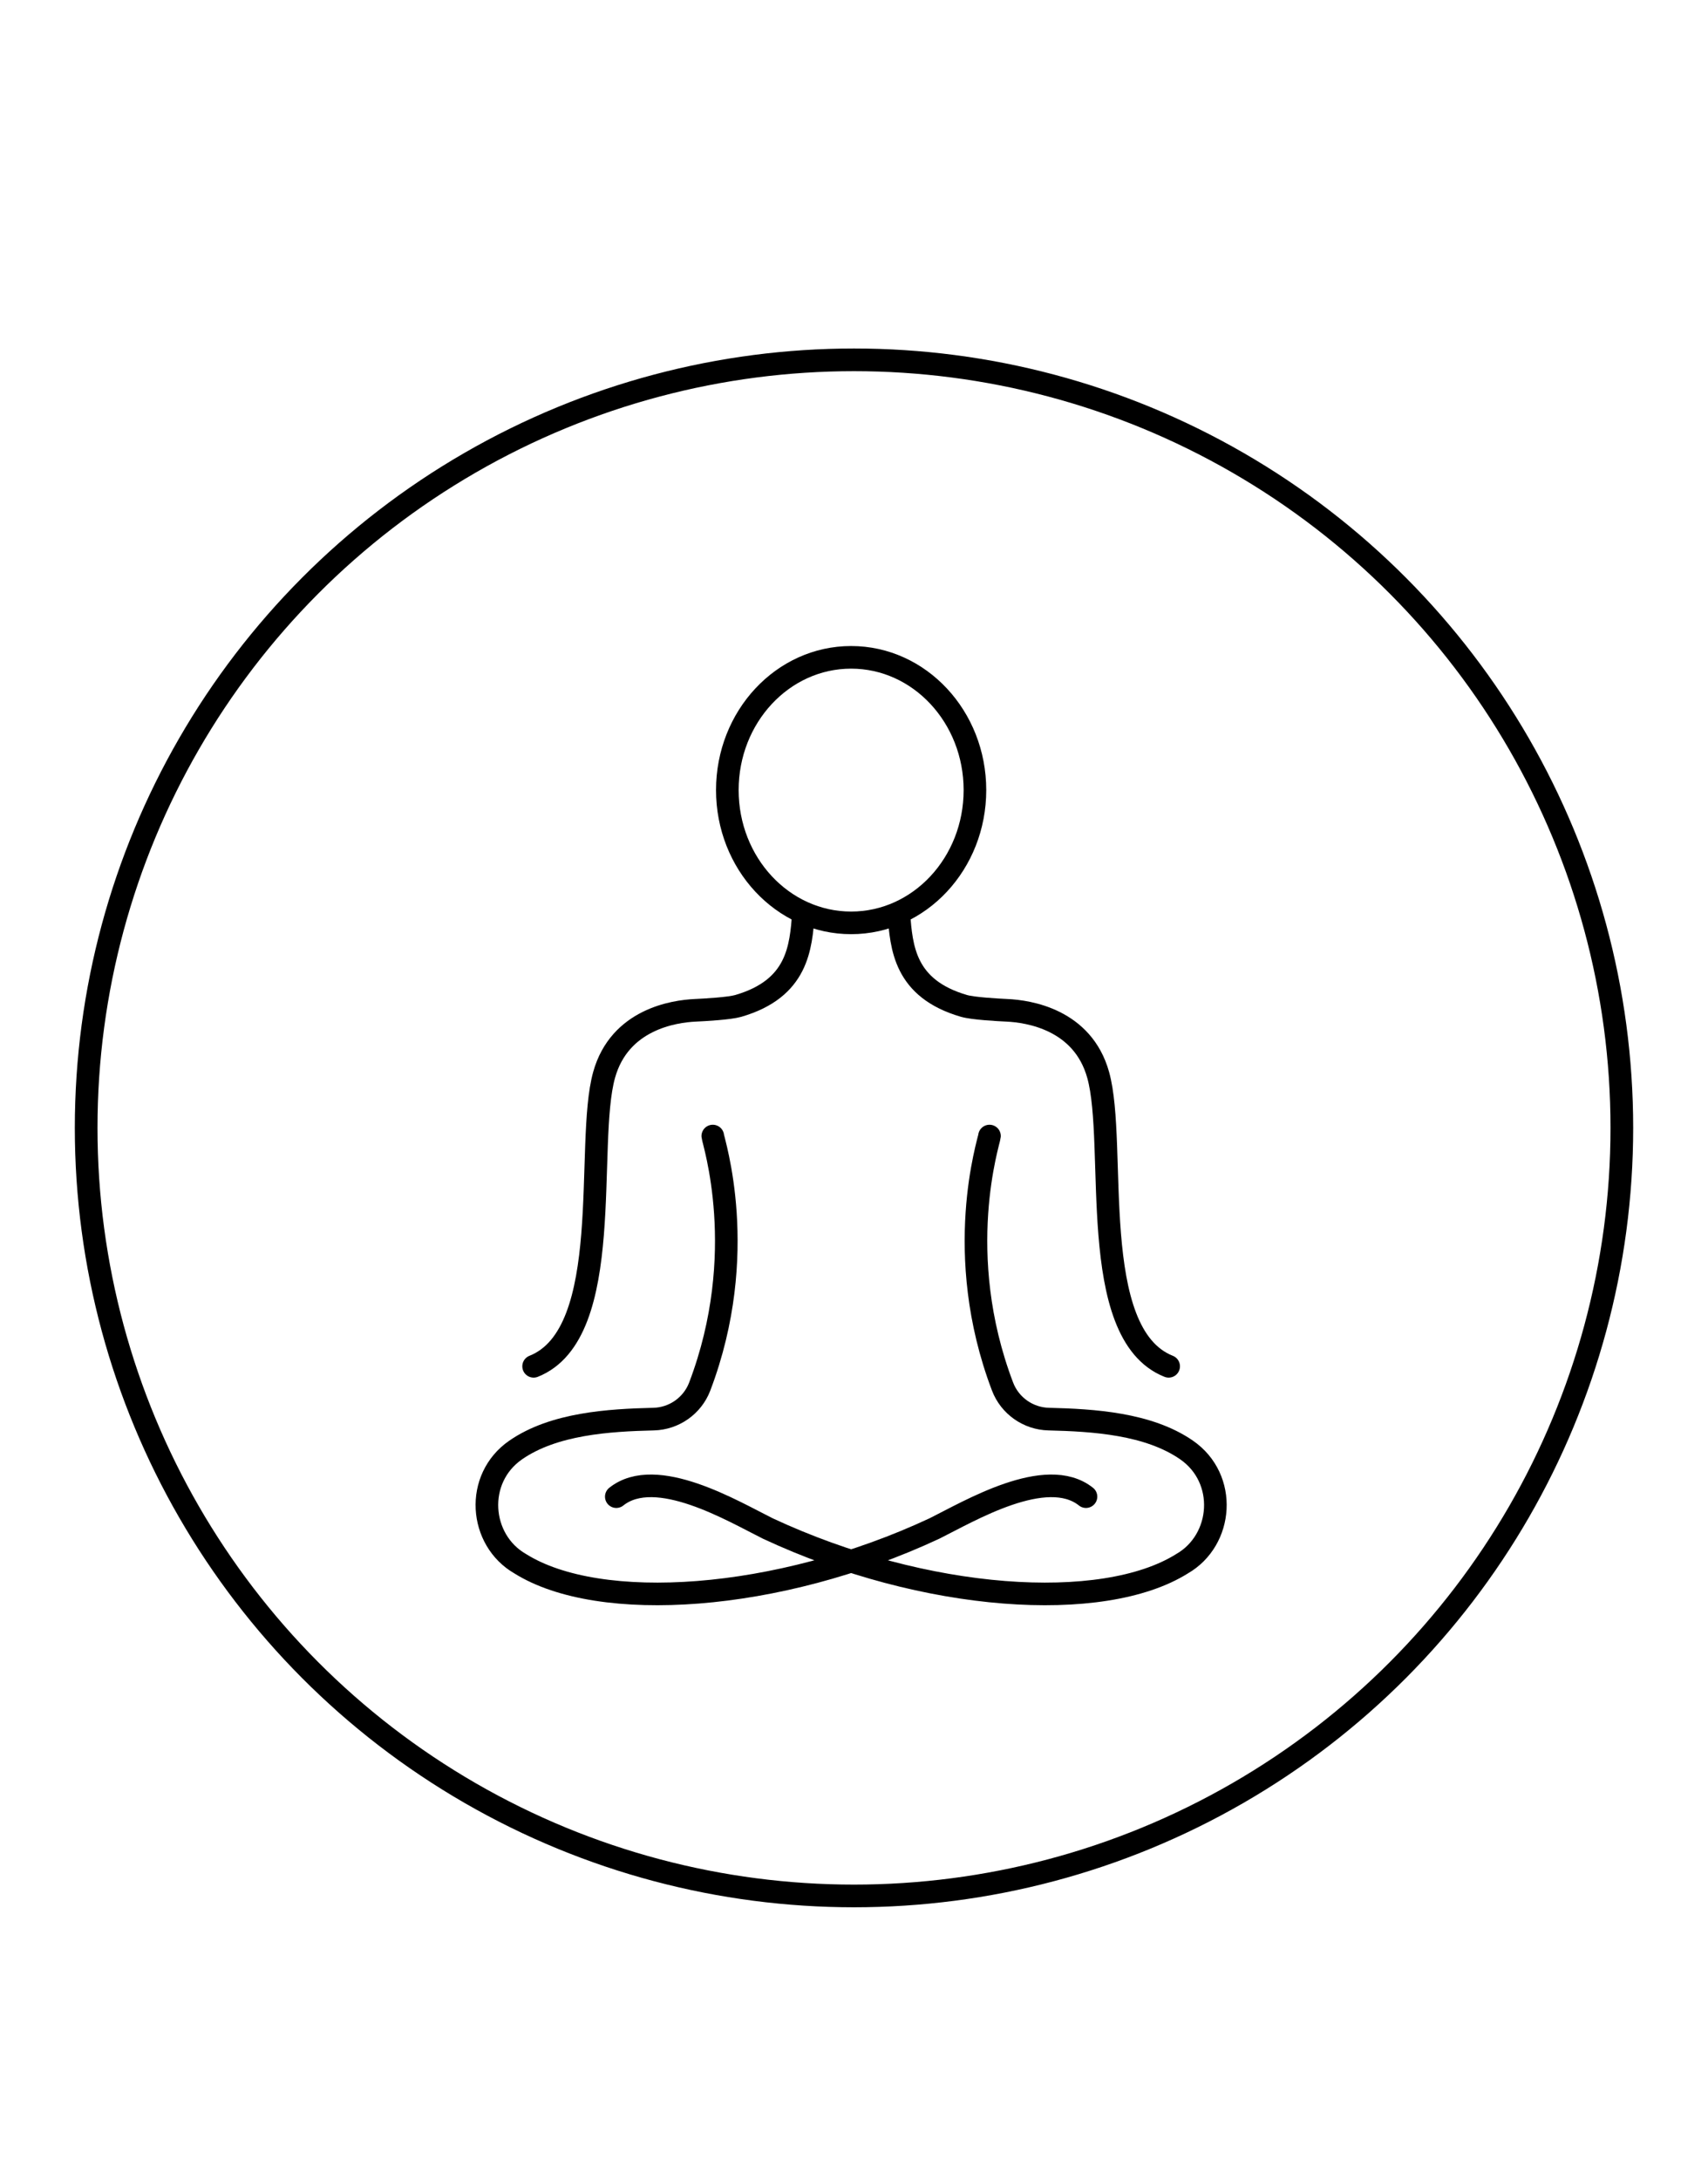 <?xml version="1.0" encoding="UTF-8" standalone="no"?> <svg xmlns="http://www.w3.org/2000/svg" xmlns:xlink="http://www.w3.org/1999/xlink" xmlns:serif="http://www.serif.com/" width="100%" height="100%" viewBox="0 0 565 721" xml:space="preserve" style="fill-rule:evenodd;clip-rule:evenodd;stroke-linecap:round;stroke-linejoin:round;stroke-miterlimit:2;"> <g transform="matrix(1,0,0,1,1.13687e-13,12.5)"> <g transform="matrix(0.44,0,0,0.44,-1098.14,-724.412)"> <path d="M3312.22,2742.87C3282.35,2719.08 3224.25,2753.93 3198.28,2766.82C3080.17,2821.96 2946.51,2830.63 2886.92,2793.31C2855.91,2775.52 2852.32,2729.29 2883.55,2707.75C2912.25,2687.95 2953.39,2685.41 2987.19,2684.59C3002.43,2684.22 3016.3,2674.66 3021.84,2660.1C3059.92,2559.95 3031.9,2475.59 3031.65,2471.84" style="fill:none;stroke:black;stroke-width:17px;"></path> </g> <g transform="matrix(0.44,0,0,0.44,-1098.14,-724.412)"> <path d="M3239.68,2471.84C3239.43,2475.59 3211.41,2559.95 3249.49,2660.1C3255.02,2674.64 3268.88,2684.22 3284.14,2684.59C3317.93,2685.41 3359.08,2687.95 3387.77,2707.75C3419,2729.29 3415.42,2775.52 3384.41,2793.31C3324.81,2830.63 3191.16,2821.96 3073.04,2766.82C3047.08,2753.93 2988.97,2719.08 2959.11,2742.87" style="fill:none;stroke:black;stroke-width:17px;"></path> </g> <g transform="matrix(0.44,0,0,0.44,-1098.14,-724.412)"> <path d="M3228.74,2211.82C3228.74,2266.93 3187.07,2311.61 3135.66,2311.61C3084.26,2311.61 3042.59,2266.93 3042.59,2211.82C3042.59,2156.72 3084.26,2112.04 3135.66,2112.04C3187.07,2112.04 3228.74,2156.72 3228.74,2211.82Z" style="fill:none;stroke:black;stroke-width:17px;"></path> </g> <g transform="matrix(0.44,0,0,0.44,-1098.14,-724.412)"> <path d="M2896.95,2644.91C2959.11,2620.28 2935.32,2478.21 2949.95,2425.87C2961.61,2384.12 3002.41,2378.08 3018.44,2377.34C3025.49,2377.01 3044.05,2376 3050.82,2374.03C3095.79,2360.94 3097.79,2329.96 3099.83,2304.67" style="fill:none;stroke:black;stroke-width:17px;"></path> </g> <g transform="matrix(0.44,0,0,0.44,-1098.14,-724.412)"> <path d="M3171.5,2304.67C3173.53,2329.96 3175.53,2360.94 3220.51,2374.03C3227.28,2376 3245.84,2377.01 3252.89,2377.34C3268.92,2378.08 3309.72,2384.12 3321.38,2425.87C3336.01,2478.21 3312.22,2620.28 3374.38,2644.91" style="fill:none;stroke:black;stroke-width:17px;"></path> </g> </g> <g transform="matrix(1,0,0,1,-35.5,15)"> <circle cx="318" cy="358" r="254" style="fill:none;stroke:black;stroke-width:7.5px;stroke-miterlimit:1.5;"></circle> </g> </svg> 